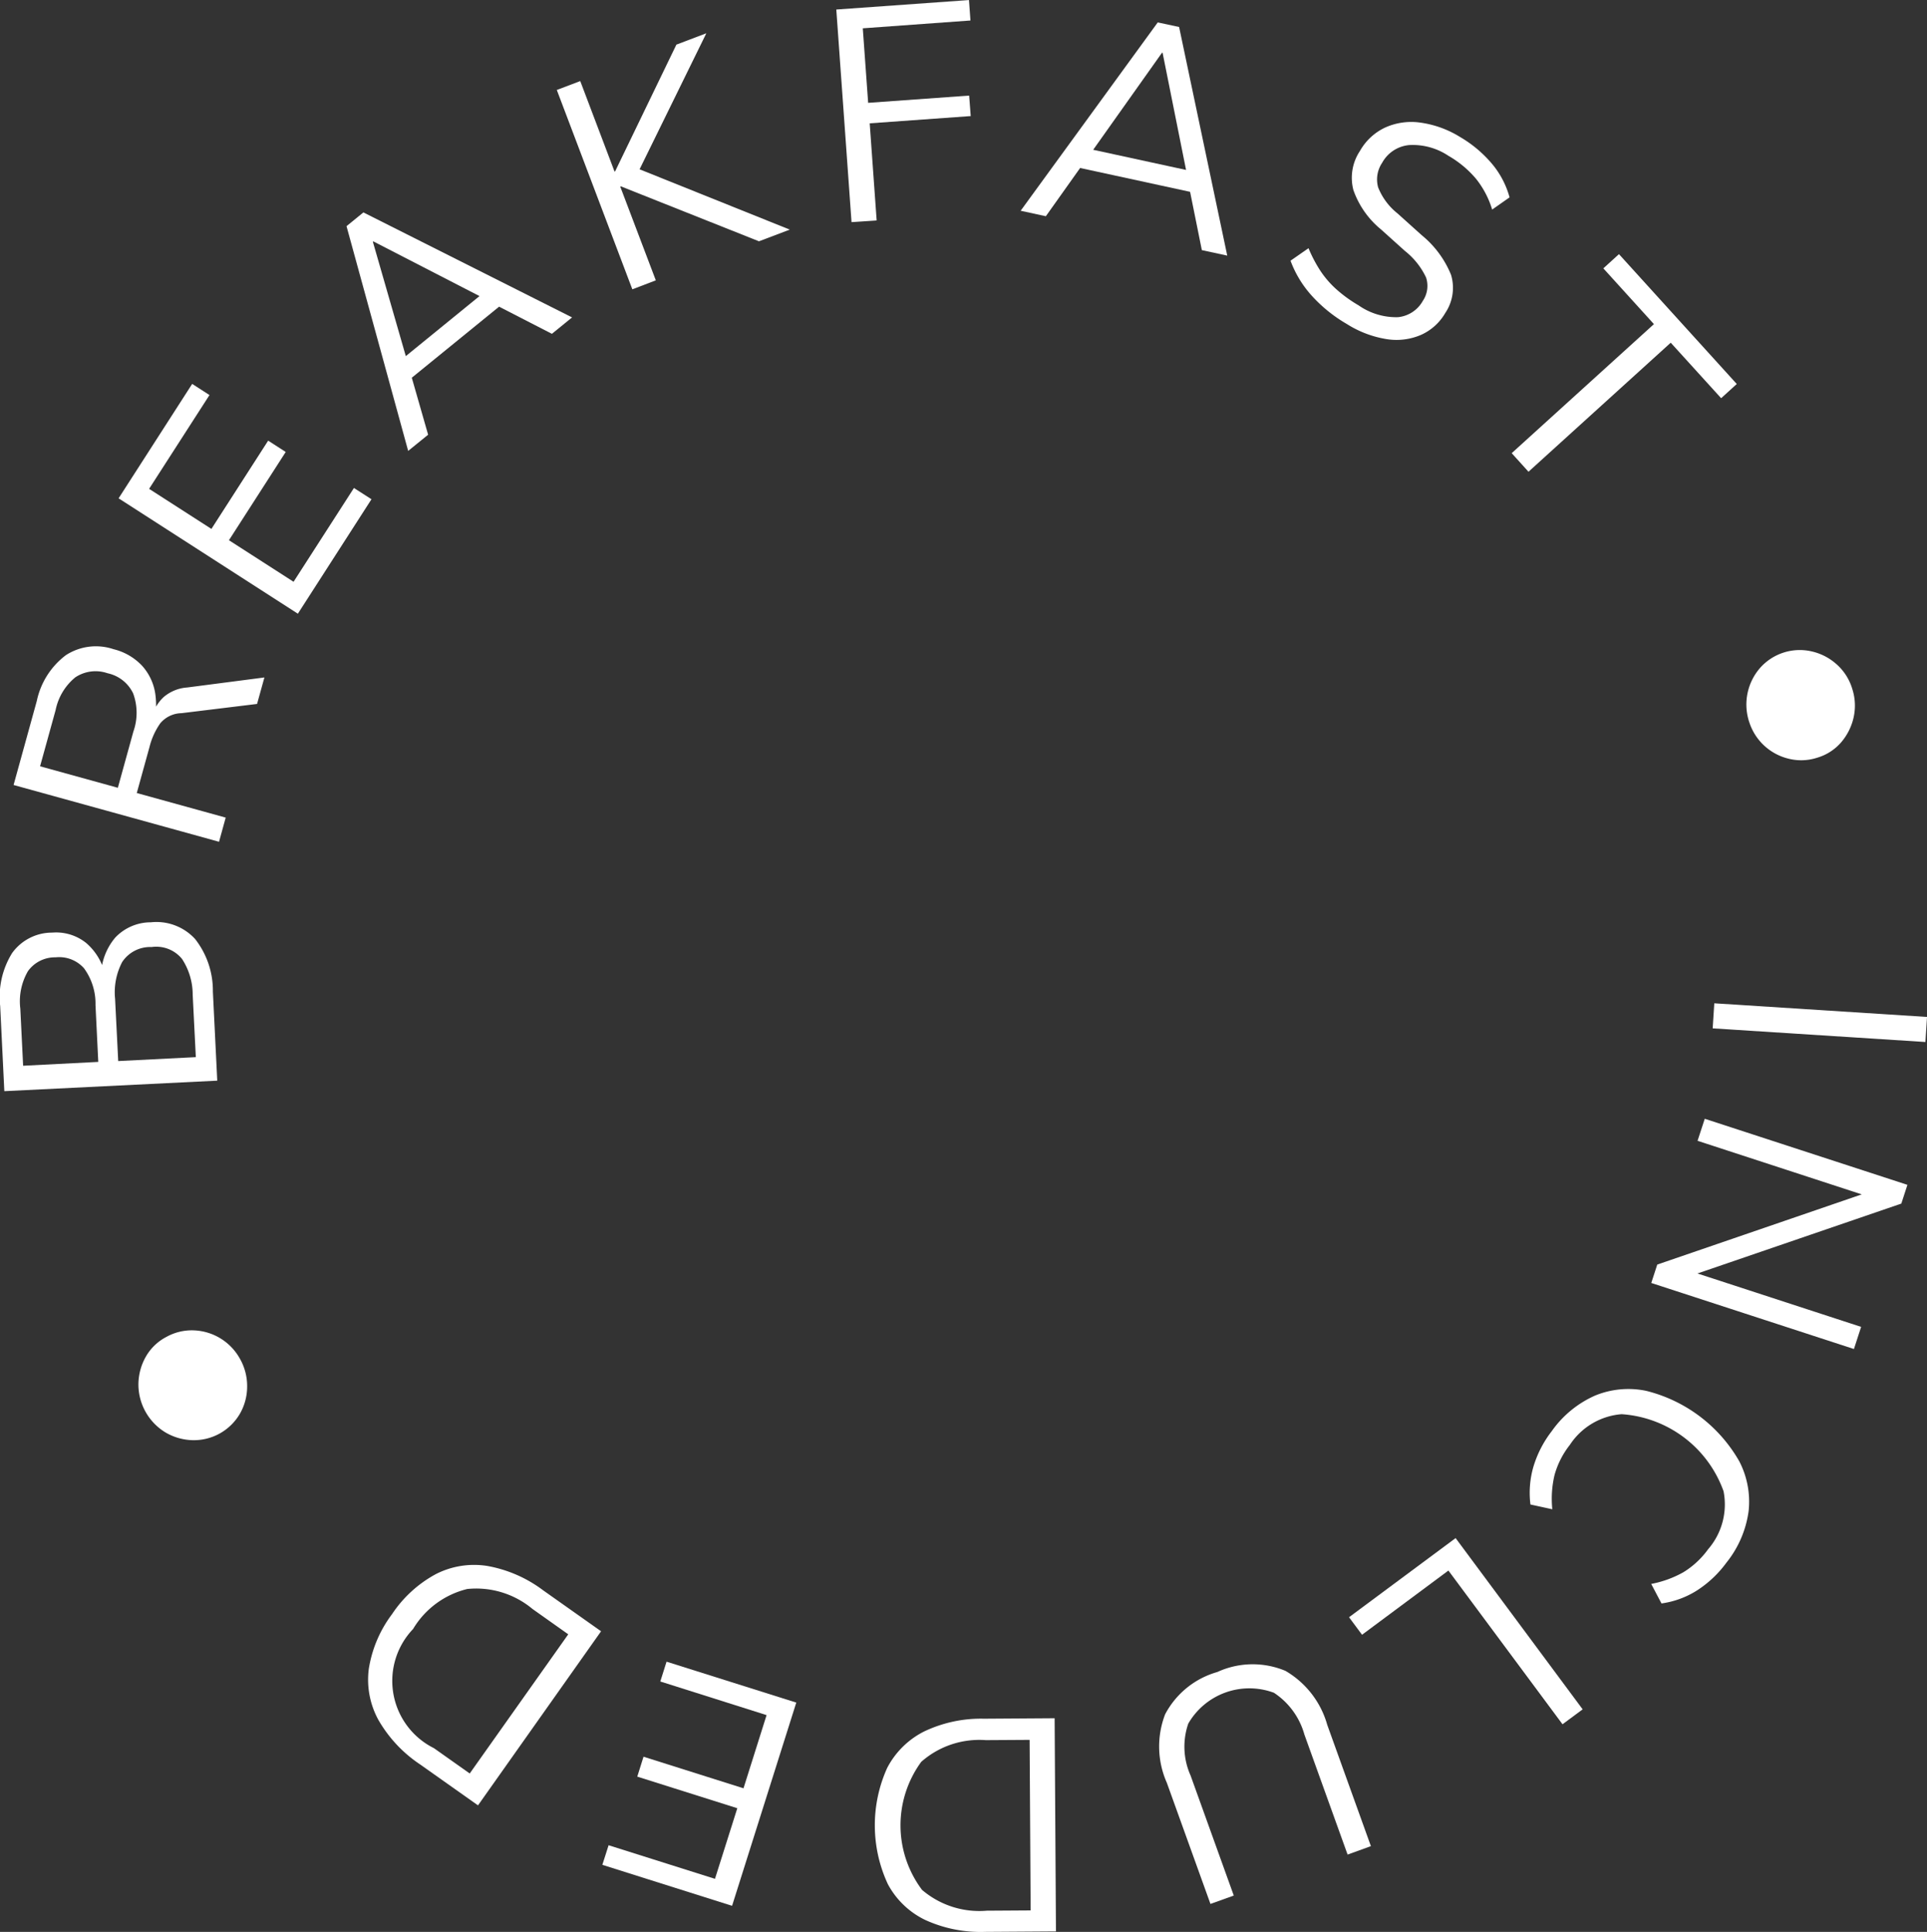 <svg xmlns="http://www.w3.org/2000/svg" width="123.289" height="123.577" viewBox="0 0 123.289 123.577">
  <rect x="0" y="0" width="123.289" height="123.577" fill="#333333" stroke="none"/>
  <g id="roll-en" transform="translate(-5158 -7976.969)">
    <path id="Tracciato_602" data-name="Tracciato 602" d="M12.928,66.418a3.531,3.531,0,0,1,.438,1.764,3.478,3.478,0,0,1-.477,1.735,3.409,3.409,0,0,1-3.013,1.668,3.59,3.59,0,0,1-1.731-.493A3.593,3.593,0,0,1,6.41,67.975a3.633,3.633,0,0,1,.466-1.716,3.228,3.228,0,0,1,1.329-1.282,3.342,3.342,0,0,1,1.756-.416,3.519,3.519,0,0,1,2.966,1.857" transform="translate(5160.446 7997.508)" fill="#fff"/>
    <path id="Tracciato_603" data-name="Tracciato 603" d="M13.9,55.8.277,56.472.012,51.024a5.3,5.3,0,0,1,.763-3.386,3.15,3.15,0,0,1,2.57-1.308,3.069,3.069,0,0,1,2.162.658,3.73,3.73,0,0,1,1.224,2.061l-.269.014a3.861,3.861,0,0,1,.915-2.418,3.126,3.126,0,0,1,2.269-.974,3.352,3.352,0,0,1,2.839,1.071A5.351,5.351,0,0,1,13.62,50.1Zm-7.613-1.2L6.11,50.956a3.828,3.828,0,0,0-.735-2.345,2.123,2.123,0,0,0-1.817-.7,2.13,2.13,0,0,0-1.767.88A3.845,3.845,0,0,0,1.3,51.194l.18,3.652Zm6.242-.305-.2-3.981a4.172,4.172,0,0,0-.683-2.3A2.122,2.122,0,0,0,9.7,47.253a2.148,2.148,0,0,0-1.882.956,4.172,4.172,0,0,0-.455,2.356l.2,3.981Z" transform="translate(5158 7990.296)" fill="#fff"/>
    <path id="Tracciato_604" data-name="Tracciato 604" d="M13.774,45.391.629,41.759l1.484-5.371a4.94,4.94,0,0,1,1.865-2.936,3.536,3.536,0,0,1,3.045-.38,3.719,3.719,0,0,1,1.825,1.056,3.423,3.423,0,0,1,.844,1.778,5.272,5.272,0,0,1-.167,2.271l-.149-.4.1-.374a2.669,2.669,0,0,1,.752-1.266,2.6,2.6,0,0,1,1.514-.616l4.935-.641-.47,1.694-4.839.591a1.811,1.811,0,0,0-1.354.648,4.525,4.525,0,0,0-.689,1.516l-.814,2.944L14.2,43.845ZM7.3,41.937l.995-3.6A3.6,3.6,0,0,0,8.279,35.9,2.356,2.356,0,0,0,6.638,34.61a2.34,2.34,0,0,0-2.06.263,3.637,3.637,0,0,0-1.259,2.09l-.995,3.6Z" transform="translate(5158.24 7985.424)" fill="#fff"/>
    <path id="Tracciato_605" data-name="Tracciato 605" d="M16.961,35.442,5.492,28.061,10.2,20.742l1.107.713-3.863,6,3.986,2.563,3.631-5.646,1.123.724-3.632,5.646L16.686,33.4l3.863-6,1.122.72Z" transform="translate(5160.096 7980.784)" fill="#fff"/>
    <path id="Tracciato_606" data-name="Tracciato 606" d="M19.991,28.058,16.046,13.682l1.08-.879,13.351,6.716-1.29,1.05-3.776-1.941.812-.134-6.465,5.261.343-.8,1.166,4.068ZM17.732,14.681l2.212,7.678-.58.023,5.579-4.544-.048.492-7.134-3.674Z" transform="translate(5164.124 7977.754)" fill="#fff"/>
    <path id="Tracciato_607" data-name="Tracciato 607" d="M30.616,20.888,25.783,8.136l1.5-.569,2.194,5.789.037-.014,3.92-8.106,1.916-.727-4.54,9.252-.271-.767,10.151,4.075-1.972.747L29.877,14.3l-.036.014,2.277,6Z" transform="translate(5167.841 7974.588)" fill="#fff"/>
    <path id="Tracciato_608" data-name="Tracciato 608" d="M39.7,17.179l-.975-13.6,8.489-.607.094,1.308-6.888.5.343,4.767,6.462-.464.1,1.311-6.463.464.445,6.212Z" transform="translate(5172.781 7974)" fill="#fff"/>
    <path id="Tracciato_609" data-name="Tracciato 609" d="M47.262,16.054,56.034,4.006,57.4,4.3l3.08,14.624-1.625-.351-.84-4.162.615.547-8.148-1.767.843-.235-2.451,3.449ZM56.306,5.946l-4.622,6.517-.38-.438,7.031,1.525-.415.267L56.344,5.951Z" transform="translate(5176.039 7974.396)" fill="#fff"/>
    <path id="Tracciato_610" data-name="Tracciato 610" d="M63.394,21.558a9.362,9.362,0,0,1-2.312-1.868,6.932,6.932,0,0,1-1.324-2.2l1.151-.8a8.909,8.909,0,0,0,.742,1.419,6.155,6.155,0,0,0,1.016,1.187,8.733,8.733,0,0,0,1.447,1.05,4.193,4.193,0,0,0,2.522.756,2.044,2.044,0,0,0,1.585-1.039,1.71,1.71,0,0,0,.211-1.495,4.732,4.732,0,0,0-1.351-1.7l-1.539-1.384a5.675,5.675,0,0,1-1.76-2.511,3.089,3.089,0,0,1,.416-2.5,3.61,3.61,0,0,1,1.626-1.506,4.069,4.069,0,0,1,2.242-.311,6.512,6.512,0,0,1,2.535.917,7.833,7.833,0,0,1,2.057,1.73,5.646,5.646,0,0,1,1.115,2.135l-1.114.781a5.837,5.837,0,0,0-1.042-1.981,6.627,6.627,0,0,0-1.755-1.458,4.11,4.11,0,0,0-2.5-.688,2.2,2.2,0,0,0-1.742,1.136,1.907,1.907,0,0,0-.257,1.568A4.021,4.021,0,0,0,66.6,14.461l1.556,1.4a6.359,6.359,0,0,1,1.872,2.531,2.876,2.876,0,0,1-.366,2.437,3.394,3.394,0,0,1-1.542,1.4,3.966,3.966,0,0,1-2.18.282,6.742,6.742,0,0,1-2.541-.948" transform="translate(5180.809 7976.156)" fill="#fff"/>
    <path id="Tracciato_611" data-name="Tracciato 611" d="M70,27.466,79.1,19.211l-3.237-3.567,1-.909L84.4,23.041l-1,.909L80.175,20.4l-9.1,8.254Z" transform="translate(5184.718 7978.491)" fill="#fff"/>
    <path id="Tracciato_612" data-name="Tracciato 612" d="M81.037,37.63A3.561,3.561,0,0,1,81.75,34.2a3.392,3.392,0,0,1,3.279-1.054,3.562,3.562,0,0,1,1.6.818,3.4,3.4,0,0,1,1.017,1.594,3.465,3.465,0,0,1,.086,1.8,3.679,3.679,0,0,1-.789,1.594,3.224,3.224,0,0,1-1.553,1,3.3,3.3,0,0,1-1.8.066,3.505,3.505,0,0,1-2.553-2.393" transform="translate(5188.865 7985.488)" fill="#fff"/>
    <rect id="Rettangolo_1082" data-name="Rettangolo 1082" width="1.606" height="13.638" transform="matrix(0.064, -0.998, 0.998, 0.064, 5267.577, 8042.75)" fill="#fff"/>
    <path id="Tracciato_613" data-name="Tracciato 613" d="M79.886,54.764,92.852,58.99l-.39,1.2L78.719,64.9l.137-.424,11.035,3.6-.461,1.416L76.464,65.267l.383-1.177,13.745-4.717-.133.4-11.034-3.6Z" transform="translate(5187.184 7993.77)" fill="#fff"/>
    <path id="Tracciato_614" data-name="Tracciato 614" d="M72.258,69.952a6.694,6.694,0,0,1,2.779-2.265,5.6,5.6,0,0,1,3.251-.294,9.481,9.481,0,0,1,5.951,4.5,5.6,5.6,0,0,1,.6,3.2,6.691,6.691,0,0,1-1.419,3.29,7.064,7.064,0,0,1-1.918,1.8,5.7,5.7,0,0,1-2.236.81l-.658-1.249a6.771,6.771,0,0,0,2.057-.747,5.513,5.513,0,0,0,1.583-1.471,4.376,4.376,0,0,0,.988-3.713,7.459,7.459,0,0,0-6.52-4.927,4.366,4.366,0,0,0-3.31,1.959,5.492,5.492,0,0,0-.981,1.923,6.566,6.566,0,0,0-.144,2.2l-1.4-.305a6,6,0,0,1,.175-2.364,6.962,6.962,0,0,1,1.2-2.342" transform="translate(5185.036 7998.545)" fill="#fff"/>
    <path id="Tracciato_615" data-name="Tracciato 615" d="M69.287,74.178l8.128,10.954-1.289.955-7.3-9.833L63.3,80.361l-.832-1.121Z" transform="translate(5181.843 8001.179)" fill="#fff"/>
    <path id="Tracciato_616" data-name="Tracciato 616" d="M57.414,80.507a5.42,5.42,0,0,1,4.345-.065A5.825,5.825,0,0,1,64.433,83.9l2.791,7.753-1.491.54-2.765-7.681a4.714,4.714,0,0,0-1.95-2.671,4.513,4.513,0,0,0-5.478,1.973,4.514,4.514,0,0,0,.146,3.319l2.765,7.681-1.492.536L54.168,87.6a5.721,5.721,0,0,1-.108-4.383,5.453,5.453,0,0,1,3.353-2.707" transform="translate(5178.486 8003.409)" fill="#fff"/>
    <path id="Tracciato_617" data-name="Tracciato 617" d="M52.015,82.518,52.1,96.154l-4.525.03a8.522,8.522,0,0,1-3.836-.761,5.332,5.332,0,0,1-2.392-2.288A8.911,8.911,0,0,1,41.3,85.7a5.389,5.389,0,0,1,2.365-2.335,8.44,8.44,0,0,1,3.824-.817Zm-1.6,1.384-2.8.017a5.616,5.616,0,0,0-4.133,1.387,6.878,6.878,0,0,0,.05,8.192,5.637,5.637,0,0,0,4.148,1.331l2.8-.018Z" transform="translate(5173.46 8004.362)" fill="#fff"/>
    <path id="Tracciato_618" data-name="Tracciato 618" d="M40.3,82.517l-4.108,13-8.3-2.622.4-1.253,6.806,2.149,1.429-4.517-6.4-2.021.4-1.274L36.923,88,38.4,83.318,31.6,81.167,32,79.9Z" transform="translate(5168.646 8003.362)" fill="#fff"/>
    <path id="Tracciato_619" data-name="Tracciato 619" d="M31.95,79.664,24.075,90.8l-3.7-2.616A8.508,8.508,0,0,1,17.7,85.329a5.35,5.35,0,0,1-.612-3.252,7.827,7.827,0,0,1,1.488-3.508,7.822,7.822,0,0,1,2.806-2.563,5.38,5.38,0,0,1,3.284-.521,8.4,8.4,0,0,1,3.585,1.565Zm-2.1.195-2.289-1.622A5.616,5.616,0,0,0,23.39,76.96a5.578,5.578,0,0,0-3.468,2.559,4.805,4.805,0,0,0,1.335,7.623l2.289,1.619Z" transform="translate(5164.507 8001.653)" fill="#fff"/>
  </g>
</svg>
